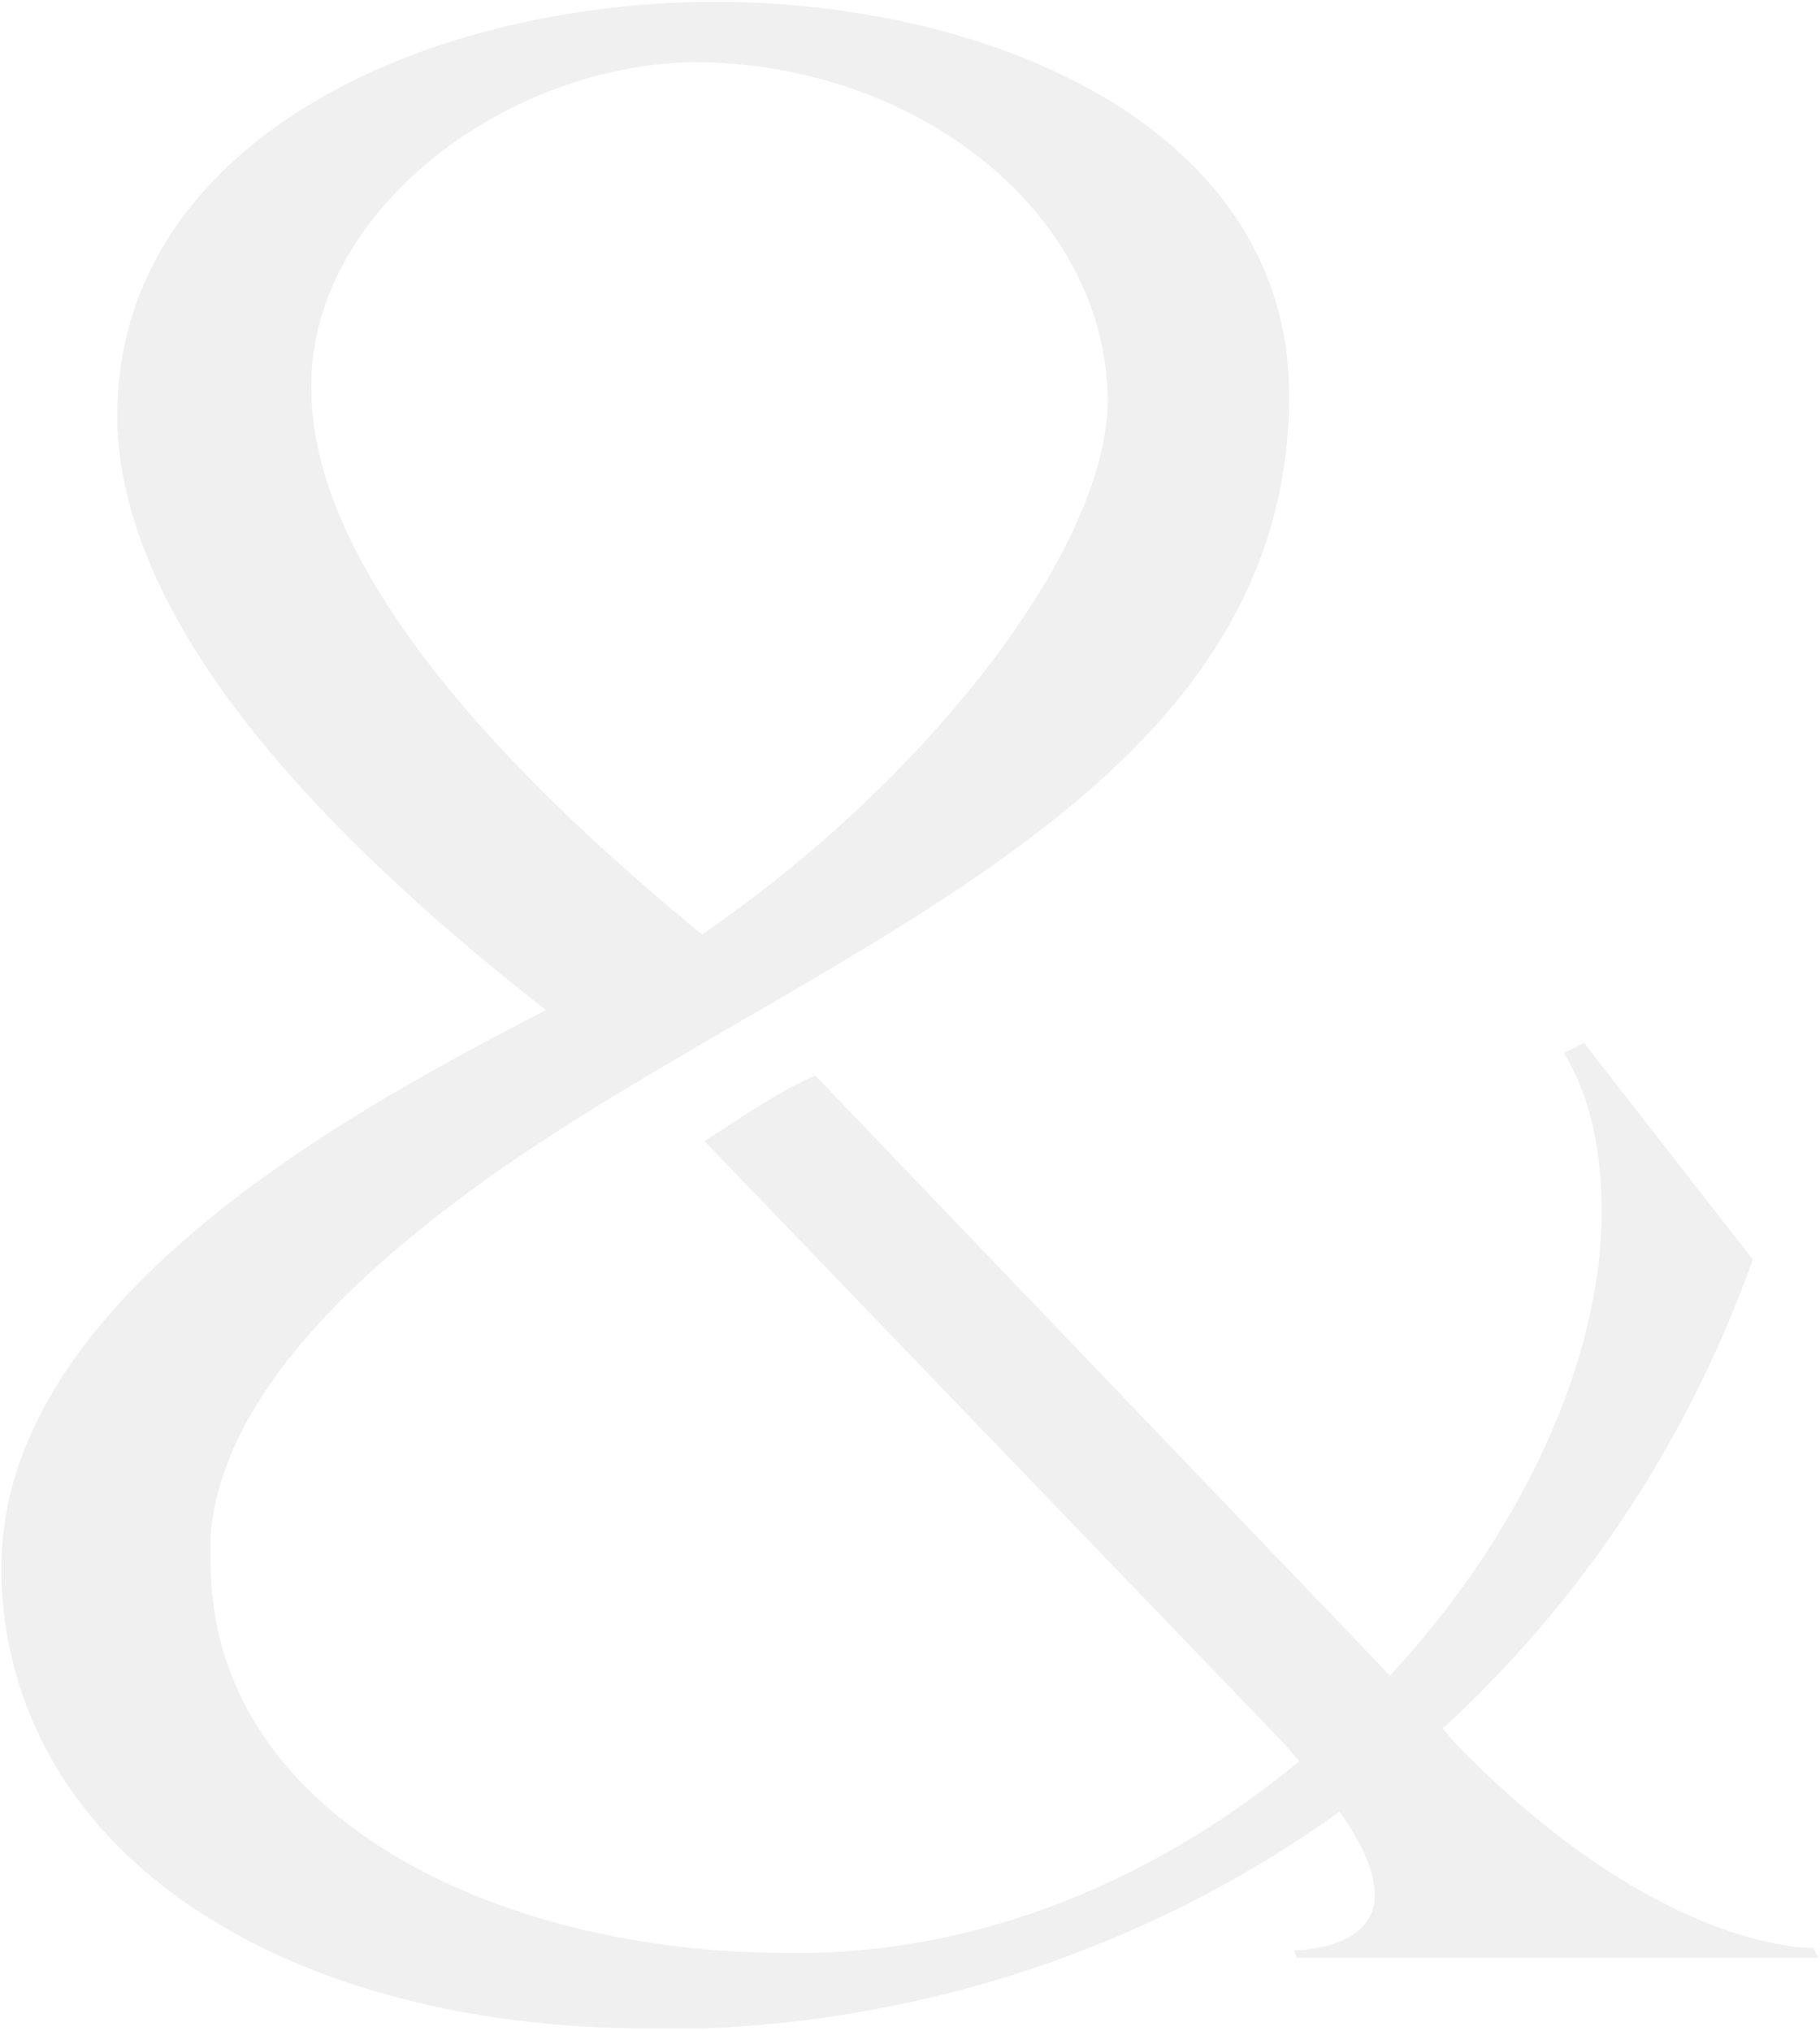 <?xml version="1.0" encoding="UTF-8"?> <svg xmlns="http://www.w3.org/2000/svg" width="658" height="734" viewBox="0 0 658 734" fill="none"><path d="M253.794 733.155H234.661C106.197 733.155 5.066 673.023 0.51 571.891V566.425C0.51 467.115 134.441 397.872 197.307 365.073C125.33 308.585 46.065 232.053 42.42 154.61V150.055C42.42 55.301 145.374 2.457 254.706 0.635H257.439C363.126 0.635 466.079 48.923 466.079 142.766C466.079 292.185 288.416 344.118 170.885 429.761C132.619 458.004 80.686 502.648 76.131 554.581V564.603C76.131 656.623 179.996 705.822 283.861 705.822H294.794C362.215 704 422.347 675.756 469.724 636.579L464.257 630.201L254.706 412.45C270.194 402.428 282.038 394.228 294.794 388.761L502.523 605.602C550.811 553.669 579.055 490.804 579.055 437.96C579.055 417.005 575.411 396.961 565.389 380.561L572.678 376.917L633.721 455.271C608.21 526.337 568.122 581.913 521.656 624.735L526.212 630.201C595.455 701.267 648.298 704 654.676 704H655.587L657.409 707.644H468.813L467.902 704.911C470.635 704.911 497.057 704 497.057 684.867C497.057 677.578 493.412 667.556 484.301 654.801C413.236 705.822 331.237 730.422 253.794 733.155ZM253.794 337.74C334.882 282.163 399.57 199.254 400.481 145.499C400.481 76.256 330.326 22.501 251.061 22.501H249.239C180.907 24.323 112.575 77.167 112.575 139.121V141.855C113.486 196.52 162.685 263.03 253.794 337.74Z" fill="black" fill-opacity="0.06"></path></svg> 